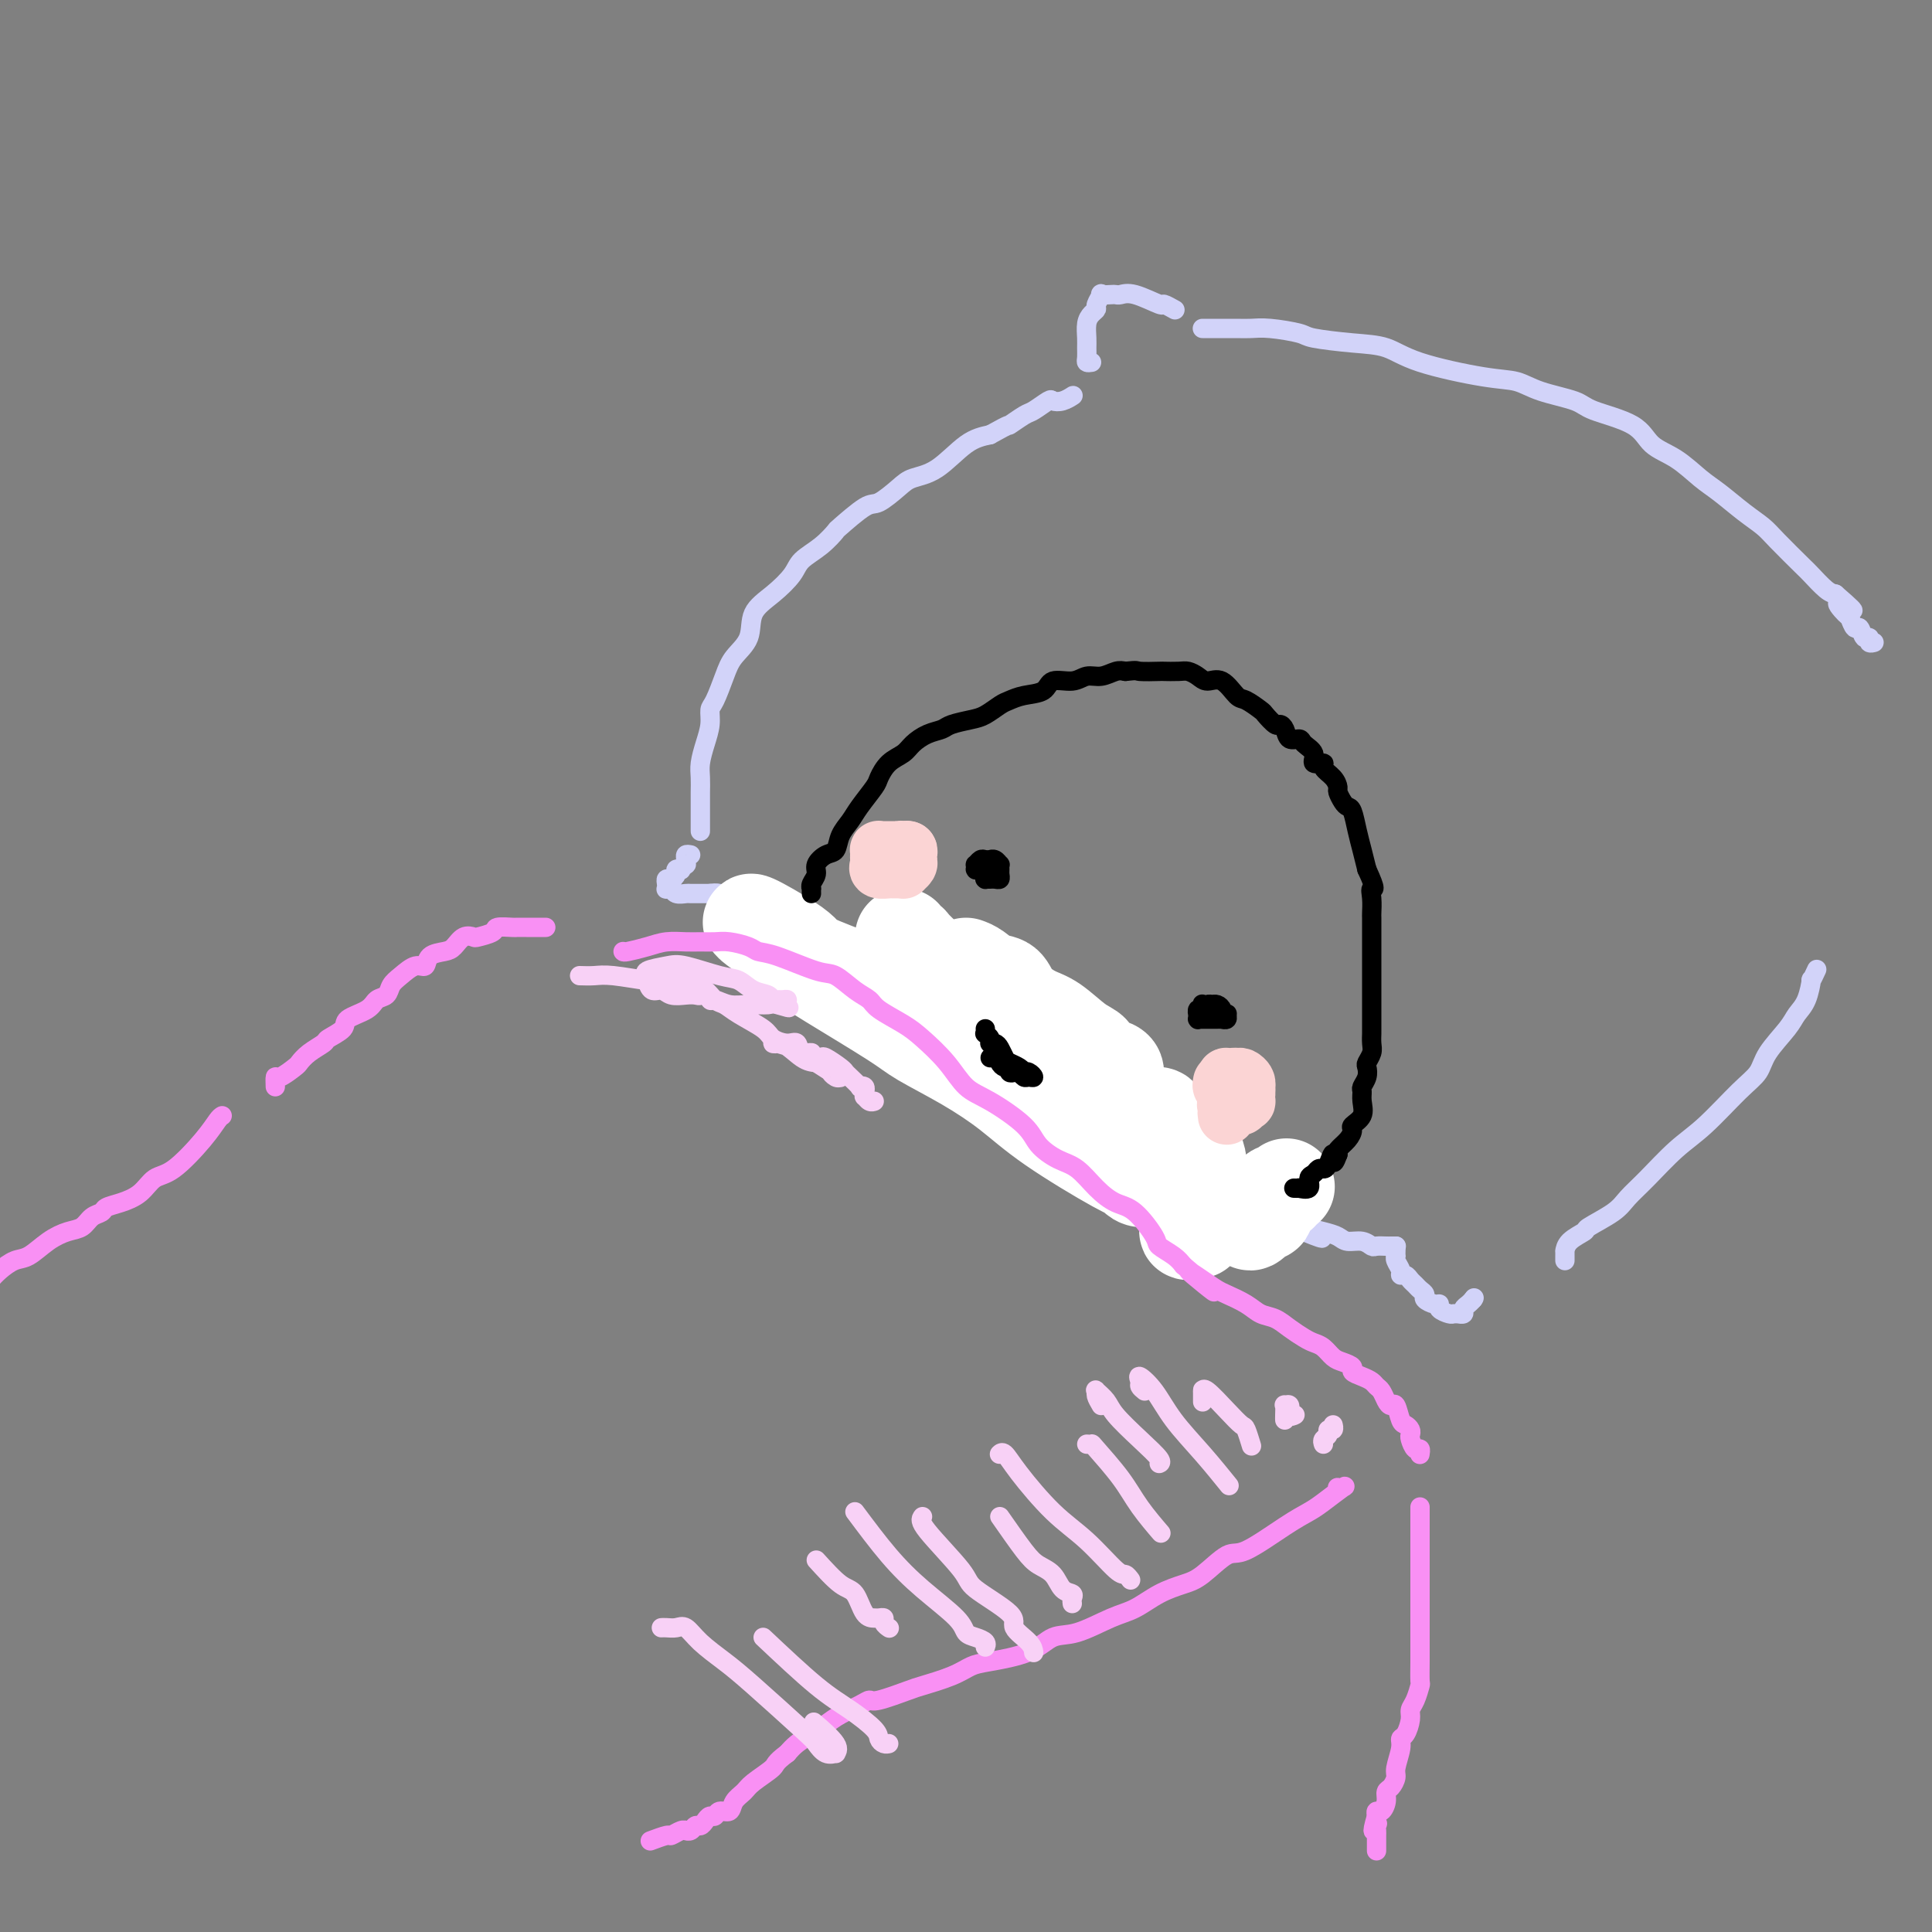 <svg viewBox='0 0 400 400' version='1.1' xmlns='http://www.w3.org/2000/svg' xmlns:xlink='http://www.w3.org/1999/xlink'><rect x="0" y="0" width="400" height="400" fill="#808080" stroke="none"/><g fill='none' stroke='rgb(210,211,249)' stroke-width='4' stroke-linecap='round' stroke-linejoin='round'><path d='M145,172c0.000,0.091 0.000,0.183 0,0c-0.000,-0.183 -0.000,-0.640 0,-1c0.000,-0.360 0.000,-0.625 0,-1c-0.000,-0.375 -0.000,-0.862 0,-1c0.000,-0.138 0.000,0.073 0,0c-0.000,-0.073 -0.001,-0.430 0,-1c0.001,-0.570 0.003,-1.352 0,-2c-0.003,-0.648 -0.011,-1.163 0,-2c0.011,-0.837 0.041,-1.996 0,-3c-0.041,-1.004 -0.152,-1.852 0,-3c0.152,-1.148 0.569,-2.596 1,-4c0.431,-1.404 0.876,-2.763 1,-4c0.124,-1.237 -0.075,-2.353 0,-3c0.075,-0.647 0.423,-0.826 1,-2c0.577,-1.174 1.381,-3.342 2,-5c0.619,-1.658 1.052,-2.807 2,-4c0.948,-1.193 2.412,-2.430 3,-4c0.588,-1.570 0.299,-3.473 1,-5c0.701,-1.527 2.392,-2.680 4,-4c1.608,-1.320 3.134,-2.809 4,-4c0.866,-1.191 1.072,-2.085 2,-3c0.928,-0.915 2.578,-1.850 4,-3c1.422,-1.150 2.615,-2.514 3,-3c0.385,-0.486 -0.036,-0.095 1,-1c1.036,-0.905 3.531,-3.107 5,-4c1.469,-0.893 1.911,-0.477 3,-1c1.089,-0.523 2.825,-1.985 4,-3c1.175,-1.015 1.789,-1.581 3,-2c1.211,-0.419 3.018,-0.690 5,-2c1.982,-1.310 4.138,-3.660 6,-5c1.862,-1.340 3.431,-1.670 5,-2'/><path d='M205,90c4.766,-2.660 3.682,-1.809 4,-2c0.318,-0.191 2.038,-1.423 3,-2c0.962,-0.577 1.165,-0.498 2,-1c0.835,-0.502 2.301,-1.585 3,-2c0.699,-0.415 0.632,-0.164 1,0c0.368,0.164 1.171,0.240 2,0c0.829,-0.240 1.685,-0.795 2,-1c0.315,-0.205 0.090,-0.058 0,0c-0.090,0.058 -0.045,0.029 0,0'/><path d='M143,177c-0.425,-0.081 -0.850,-0.162 -1,0c-0.150,0.162 -0.025,0.565 0,1c0.025,0.435 -0.050,0.900 0,1c0.050,0.100 0.224,-0.167 0,0c-0.224,0.167 -0.847,0.767 -1,1c-0.153,0.233 0.166,0.100 0,0c-0.166,-0.100 -0.815,-0.168 -1,0c-0.185,0.168 0.094,0.570 0,1c-0.094,0.430 -0.562,0.886 -1,1c-0.438,0.114 -0.846,-0.114 -1,0c-0.154,0.114 -0.053,0.570 0,1c0.053,0.430 0.060,0.833 0,1c-0.060,0.167 -0.186,0.097 0,0c0.186,-0.097 0.684,-0.222 1,0c0.316,0.222 0.452,0.792 1,1c0.548,0.208 1.510,0.056 2,0c0.490,-0.056 0.510,-0.015 1,0c0.490,0.015 1.451,0.004 2,0c0.549,-0.004 0.686,-0.001 1,0c0.314,0.001 0.804,0.000 1,0c0.196,-0.000 0.098,-0.000 0,0'/><path d='M147,185c0.621,-0.089 1.242,-0.178 2,0c0.758,0.178 1.651,0.622 2,1c0.349,0.378 0.152,0.689 1,1c0.848,0.311 2.742,0.622 4,1c1.258,0.378 1.880,0.822 2,1c0.120,0.178 -0.262,0.089 0,0c0.262,-0.089 1.168,-0.179 2,0c0.832,0.179 1.589,0.625 2,1c0.411,0.375 0.474,0.678 1,1c0.526,0.322 1.514,0.664 2,1c0.486,0.336 0.471,0.667 1,1c0.529,0.333 1.603,0.666 2,1c0.397,0.334 0.117,0.667 1,1c0.883,0.333 2.927,0.666 4,1c1.073,0.334 1.173,0.671 1,1c-0.173,0.329 -0.621,0.652 0,1c0.621,0.348 2.311,0.721 3,1c0.689,0.279 0.377,0.465 1,1c0.623,0.535 2.180,1.421 3,2c0.820,0.579 0.902,0.851 1,1c0.098,0.149 0.212,0.174 1,1c0.788,0.826 2.251,2.453 3,3c0.749,0.547 0.786,0.013 1,0c0.214,-0.013 0.607,0.493 1,1'/><path d='M188,208c2.723,1.958 2.029,0.853 2,1c-0.029,0.147 0.605,1.546 1,2c0.395,0.454 0.551,-0.036 1,0c0.449,0.036 1.193,0.597 2,1c0.807,0.403 1.679,0.647 2,1c0.321,0.353 0.092,0.815 0,1c-0.092,0.185 -0.046,0.092 0,0'/><path d='M196,214c0.092,0.252 0.184,0.504 1,1c0.816,0.496 2.356,1.235 3,2c0.644,0.765 0.393,1.557 1,2c0.607,0.443 2.074,0.537 3,1c0.926,0.463 1.312,1.294 2,2c0.688,0.706 1.678,1.287 3,2c1.322,0.713 2.976,1.557 4,2c1.024,0.443 1.419,0.485 2,1c0.581,0.515 1.348,1.502 2,2c0.652,0.498 1.191,0.507 2,1c0.809,0.493 1.890,1.469 3,2c1.110,0.531 2.251,0.615 3,1c0.749,0.385 1.106,1.070 2,2c0.894,0.930 2.325,2.104 4,3c1.675,0.896 3.595,1.513 5,2c1.405,0.487 2.294,0.842 4,2c1.706,1.158 4.229,3.117 6,4c1.771,0.883 2.791,0.688 4,1c1.209,0.312 2.608,1.131 4,2c1.392,0.869 2.777,1.787 4,2c1.223,0.213 2.283,-0.280 3,0c0.717,0.280 1.089,1.333 2,2c0.911,0.667 2.361,0.949 3,1c0.639,0.051 0.468,-0.128 1,0c0.532,0.128 1.766,0.564 3,1'/><path d='M270,255c6.408,2.642 2.928,0.745 2,0c-0.928,-0.745 0.697,-0.340 2,0c1.303,0.340 2.284,0.613 3,1c0.716,0.387 1.165,0.888 2,1c0.835,0.112 2.055,-0.166 3,0c0.945,0.166 1.616,0.777 2,1c0.384,0.223 0.481,0.060 1,0c0.519,-0.060 1.459,-0.016 2,0c0.541,0.016 0.681,0.004 1,0c0.319,-0.004 0.817,-0.001 1,0c0.183,0.001 0.052,0.000 0,0c-0.052,-0.000 -0.026,-0.000 0,0'/><path d='M289,258c-0.001,0.454 -0.001,0.908 0,1c0.001,0.092 0.004,-0.179 0,0c-0.004,0.179 -0.016,0.808 0,1c0.016,0.192 0.060,-0.055 0,0c-0.060,0.055 -0.223,0.410 0,1c0.223,0.590 0.833,1.415 1,2c0.167,0.585 -0.110,0.930 0,1c0.110,0.070 0.608,-0.136 1,0c0.392,0.136 0.678,0.614 1,1c0.322,0.386 0.681,0.682 1,1c0.319,0.318 0.597,0.659 1,1c0.403,0.341 0.929,0.683 1,1c0.071,0.317 -0.314,0.611 0,1c0.314,0.389 1.327,0.875 2,1c0.673,0.125 1.008,-0.110 1,0c-0.008,0.110 -0.357,0.565 0,1c0.357,0.435 1.420,0.849 2,1c0.580,0.151 0.676,0.037 1,0c0.324,-0.037 0.874,0.001 1,0c0.126,-0.001 -0.173,-0.043 0,0c0.173,0.043 0.817,0.169 1,0c0.183,-0.169 -0.095,-0.633 0,-1c0.095,-0.367 0.564,-0.637 1,-1c0.436,-0.363 0.839,-0.818 1,-1c0.161,-0.182 0.081,-0.091 0,0'/><path d='M305,269c0.333,-0.500 0.167,-0.250 0,0'/><path d='M324,261c-0.000,-0.414 -0.000,-0.827 0,-1c0.000,-0.173 0.001,-0.104 0,0c-0.001,0.104 -0.003,0.245 0,0c0.003,-0.245 0.010,-0.876 0,-1c-0.010,-0.124 -0.039,0.259 0,0c0.039,-0.259 0.145,-1.160 1,-2c0.855,-0.840 2.460,-1.618 3,-2c0.540,-0.382 0.016,-0.366 1,-1c0.984,-0.634 3.478,-1.916 5,-3c1.522,-1.084 2.073,-1.970 3,-3c0.927,-1.030 2.231,-2.204 4,-4c1.769,-1.796 4.005,-4.215 6,-6c1.995,-1.785 3.749,-2.936 6,-5c2.251,-2.064 4.997,-5.042 7,-7c2.003,-1.958 3.261,-2.896 4,-4c0.739,-1.104 0.958,-2.374 2,-4c1.042,-1.626 2.905,-3.607 4,-5c1.095,-1.393 1.421,-2.199 2,-3c0.579,-0.801 1.409,-1.599 2,-3c0.591,-1.401 0.942,-3.407 1,-4c0.058,-0.593 -0.177,0.225 0,0c0.177,-0.225 0.765,-1.493 1,-2c0.235,-0.507 0.118,-0.254 0,0'/><path d='M226,75c-0.423,0.063 -0.846,0.127 -1,0c-0.154,-0.127 -0.039,-0.443 0,-1c0.039,-0.557 0.000,-1.354 0,-2c-0.000,-0.646 0.037,-1.142 0,-2c-0.037,-0.858 -0.149,-2.080 0,-3c0.149,-0.920 0.560,-1.539 1,-2c0.440,-0.461 0.909,-0.765 1,-1c0.091,-0.235 -0.197,-0.403 0,-1c0.197,-0.597 0.878,-1.624 1,-2c0.122,-0.376 -0.315,-0.103 0,0c0.315,0.103 1.381,0.035 2,0c0.619,-0.035 0.791,-0.039 1,0c0.209,0.039 0.456,0.119 1,0c0.544,-0.119 1.386,-0.438 3,0c1.614,0.438 4.000,1.633 5,2c1.000,0.367 0.615,-0.093 1,0c0.385,0.093 1.538,0.741 2,1c0.462,0.259 0.231,0.130 0,0'/><path d='M249,68c-0.056,-0.000 -0.111,-0.000 0,0c0.111,0.000 0.389,0.000 1,0c0.611,-0.000 1.557,-0.001 2,0c0.443,0.001 0.385,0.003 1,0c0.615,-0.003 1.903,-0.012 3,0c1.097,0.012 2.003,0.045 3,0c0.997,-0.045 2.086,-0.168 4,0c1.914,0.168 4.654,0.628 6,1c1.346,0.372 1.300,0.657 3,1c1.700,0.343 5.147,0.746 8,1c2.853,0.254 5.113,0.361 7,1c1.887,0.639 3.402,1.809 7,3c3.598,1.191 9.280,2.401 13,3c3.720,0.599 5.479,0.585 7,1c1.521,0.415 2.803,1.259 5,2c2.197,0.741 5.307,1.380 7,2c1.693,0.620 1.968,1.223 4,2c2.032,0.777 5.820,1.729 8,3c2.180,1.271 2.753,2.861 4,4c1.247,1.139 3.167,1.828 5,3c1.833,1.172 3.580,2.828 5,4c1.420,1.172 2.513,1.858 4,3c1.487,1.142 3.366,2.738 5,4c1.634,1.262 3.022,2.191 4,3c0.978,0.809 1.547,1.499 3,3c1.453,1.501 3.792,3.815 5,5c1.208,1.185 1.287,1.242 2,2c0.713,0.758 2.061,2.217 3,3c0.939,0.783 1.470,0.892 2,1'/><path d='M380,123c6.676,5.753 2.366,2.636 1,2c-1.366,-0.636 0.211,1.211 1,2c0.789,0.789 0.790,0.522 1,1c0.210,0.478 0.630,1.701 1,2c0.370,0.299 0.691,-0.326 1,0c0.309,0.326 0.605,1.604 1,2c0.395,0.396 0.889,-0.090 1,0c0.111,0.090 -0.163,0.755 0,1c0.163,0.245 0.761,0.070 1,0c0.239,-0.070 0.120,-0.035 0,0'/></g>
<g fill='none' stroke='rgb(255,255,255)' stroke-width='20' stroke-linecap='round' stroke-linejoin='round'><path d='M187,205c0.077,-0.451 0.153,-0.902 0,-1c-0.153,-0.098 -0.536,0.156 -1,0c-0.464,-0.156 -1.009,-0.724 -1,-1c0.009,-0.276 0.572,-0.261 1,0c0.428,0.261 0.722,0.767 2,2c1.278,1.233 3.540,3.193 6,5c2.460,1.807 5.118,3.460 8,6c2.882,2.540 5.987,5.968 8,8c2.013,2.032 2.933,2.667 5,4c2.067,1.333 5.281,3.365 7,5c1.719,1.635 1.941,2.873 3,4c1.059,1.127 2.954,2.144 5,3c2.046,0.856 4.244,1.551 5,2c0.756,0.449 0.070,0.653 0,1c-0.070,0.347 0.475,0.838 1,1c0.525,0.162 1.031,-0.005 1,0c-0.031,0.005 -0.598,0.184 -1,0c-0.402,-0.184 -0.637,-0.729 -1,-1c-0.363,-0.271 -0.853,-0.268 -4,-2c-3.147,-1.732 -8.952,-5.200 -13,-8c-4.048,-2.800 -6.340,-4.931 -9,-7c-2.660,-2.069 -5.690,-4.077 -9,-6c-3.310,-1.923 -6.902,-3.761 -9,-5c-2.098,-1.239 -2.702,-1.879 -6,-4c-3.298,-2.121 -9.291,-5.721 -13,-8c-3.709,-2.279 -5.135,-3.235 -6,-4c-0.865,-0.765 -1.170,-1.339 -2,-2c-0.830,-0.661 -2.185,-1.409 -3,-2c-0.815,-0.591 -1.090,-1.026 -1,-1c0.090,0.026 0.545,0.513 1,1'/><path d='M161,195c-11.460,-7.764 -2.109,-2.673 2,0c4.109,2.673 2.975,2.929 5,4c2.025,1.071 7.208,2.957 10,4c2.792,1.043 3.195,1.244 5,2c1.805,0.756 5.014,2.066 7,3c1.986,0.934 2.748,1.493 4,2c1.252,0.507 2.993,0.961 5,2c2.007,1.039 4.280,2.664 6,4c1.720,1.336 2.888,2.383 5,4c2.112,1.617 5.167,3.805 7,5c1.833,1.195 2.442,1.397 3,2c0.558,0.603 1.063,1.606 2,2c0.937,0.394 2.305,0.179 3,0c0.695,-0.179 0.716,-0.321 1,0c0.284,0.321 0.832,1.106 1,1c0.168,-0.106 -0.044,-1.102 0,-1c0.044,0.102 0.345,1.302 -2,-1c-2.345,-2.302 -7.334,-8.107 -11,-12c-3.666,-3.893 -6.008,-5.873 -9,-8c-2.992,-2.127 -6.633,-4.402 -9,-6c-2.367,-1.598 -3.461,-2.518 -4,-3c-0.539,-0.482 -0.523,-0.525 -1,-1c-0.477,-0.475 -1.448,-1.381 -2,-2c-0.552,-0.619 -0.684,-0.950 -1,-1c-0.316,-0.050 -0.817,0.183 -1,0c-0.183,-0.183 -0.049,-0.780 0,-1c0.049,-0.220 0.014,-0.063 0,0c-0.014,0.063 -0.007,0.031 0,0'/><path d='M200,200c0.587,0.208 1.175,0.416 2,1c0.825,0.584 1.888,1.544 3,2c1.112,0.456 2.271,0.409 3,1c0.729,0.591 1.026,1.821 2,3c0.974,1.179 2.626,2.309 4,3c1.374,0.691 2.469,0.945 4,2c1.531,1.055 3.496,2.913 5,4c1.504,1.087 2.547,1.404 3,2c0.453,0.596 0.318,1.470 1,2c0.682,0.530 2.182,0.715 3,1c0.818,0.285 0.955,0.671 1,1c0.045,0.329 -0.002,0.601 0,1c0.002,0.399 0.051,0.926 0,1c-0.051,0.074 -0.204,-0.306 -1,-1c-0.796,-0.694 -2.237,-1.703 -3,-2c-0.763,-0.297 -0.850,0.116 -1,0c-0.150,-0.116 -0.365,-0.762 -1,-1c-0.635,-0.238 -1.691,-0.067 -2,0c-0.309,0.067 0.130,0.029 0,0c-0.130,-0.029 -0.830,-0.048 0,1c0.830,1.048 3.191,3.163 4,4c0.809,0.837 0.065,0.395 1,1c0.935,0.605 3.549,2.256 5,3c1.451,0.744 1.739,0.581 2,1c0.261,0.419 0.493,1.421 1,2c0.507,0.579 1.288,0.737 2,1c0.712,0.263 1.356,0.632 2,1'/><path d='M240,234c2.629,2.214 0.700,0.750 0,0c-0.700,-0.750 -0.171,-0.788 0,-1c0.171,-0.212 -0.017,-0.600 0,-1c0.017,-0.400 0.239,-0.811 0,-1c-0.239,-0.189 -0.941,-0.154 -1,0c-0.059,0.154 0.523,0.427 1,1c0.477,0.573 0.850,1.446 1,2c0.150,0.554 0.079,0.788 0,1c-0.079,0.212 -0.165,0.400 0,1c0.165,0.600 0.583,1.610 1,2c0.417,0.390 0.834,0.158 1,0c0.166,-0.158 0.082,-0.242 0,0c-0.082,0.242 -0.162,0.811 0,1c0.162,0.189 0.564,-0.002 1,0c0.436,0.002 0.904,0.195 1,0c0.096,-0.195 -0.181,-0.779 0,-1c0.181,-0.221 0.820,-0.079 1,0c0.180,0.079 -0.098,0.096 0,0c0.098,-0.096 0.572,-0.304 1,0c0.428,0.304 0.809,1.121 1,2c0.191,0.879 0.193,1.819 0,4c-0.193,2.181 -0.582,5.601 -1,7c-0.418,1.399 -0.865,0.777 -1,1c-0.135,0.223 0.040,1.291 0,2c-0.040,0.709 -0.297,1.060 0,1c0.297,-0.060 1.149,-0.530 2,-1'/><path d='M248,254c-0.049,1.883 -0.171,-0.410 0,-2c0.171,-1.590 0.633,-2.478 1,-3c0.367,-0.522 0.637,-0.679 1,-1c0.363,-0.321 0.818,-0.806 1,-1c0.182,-0.194 0.091,-0.097 0,0'/><path d='M266,246c0.313,-0.278 0.627,-0.555 0,0c-0.627,0.555 -2.194,1.944 -3,3c-0.806,1.056 -0.850,1.779 -1,2c-0.150,0.221 -0.405,-0.059 -1,0c-0.595,0.059 -1.529,0.459 -2,1c-0.471,0.541 -0.477,1.223 0,1c0.477,-0.223 1.438,-1.352 2,-2c0.562,-0.648 0.725,-0.814 1,-1c0.275,-0.186 0.661,-0.390 1,-1c0.339,-0.610 0.630,-1.626 1,-2c0.370,-0.374 0.820,-0.107 1,0c0.180,0.107 0.090,0.053 0,0'/></g>
<g fill='none' stroke='rgb(0,0,0)' stroke-width='4' stroke-linecap='round' stroke-linejoin='round'><path d='M168,185c-0.009,-0.440 -0.018,-0.880 0,-1c0.018,-0.120 0.063,0.080 0,0c-0.063,-0.080 -0.234,-0.440 0,-1c0.234,-0.560 0.874,-1.322 1,-2c0.126,-0.678 -0.261,-1.273 0,-2c0.261,-0.727 1.171,-1.586 2,-2c0.829,-0.414 1.578,-0.384 2,-1c0.422,-0.616 0.518,-1.879 1,-3c0.482,-1.121 1.349,-2.100 2,-3c0.651,-0.900 1.084,-1.722 2,-3c0.916,-1.278 2.313,-3.014 3,-4c0.687,-0.986 0.662,-1.224 1,-2c0.338,-0.776 1.039,-2.092 2,-3c0.961,-0.908 2.181,-1.409 3,-2c0.819,-0.591 1.237,-1.272 2,-2c0.763,-0.728 1.869,-1.503 3,-2c1.131,-0.497 2.285,-0.714 3,-1c0.715,-0.286 0.992,-0.640 2,-1c1.008,-0.360 2.747,-0.727 4,-1c1.253,-0.273 2.020,-0.453 3,-1c0.980,-0.547 2.172,-1.461 3,-2c0.828,-0.539 1.292,-0.704 2,-1c0.708,-0.296 1.659,-0.724 3,-1c1.341,-0.276 3.072,-0.399 4,-1c0.928,-0.601 1.053,-1.682 2,-2c0.947,-0.318 2.715,0.125 4,0c1.285,-0.125 2.087,-0.817 3,-1c0.913,-0.183 1.938,0.143 3,0c1.062,-0.143 2.161,-0.755 3,-1c0.839,-0.245 1.420,-0.122 2,0'/><path d='M233,139c2.762,-0.310 2.168,-0.084 3,0c0.832,0.084 3.091,0.025 4,0c0.909,-0.025 0.469,-0.016 1,0c0.531,0.016 2.032,0.040 3,0c0.968,-0.040 1.404,-0.143 2,0c0.596,0.143 1.352,0.534 2,1c0.648,0.466 1.190,1.008 2,1c0.810,-0.008 1.890,-0.564 3,0c1.110,0.564 2.252,2.250 3,3c0.748,0.750 1.103,0.565 2,1c0.897,0.435 2.335,1.491 3,2c0.665,0.509 0.558,0.470 1,1c0.442,0.530 1.432,1.630 2,2c0.568,0.370 0.714,0.010 1,0c0.286,-0.010 0.712,0.328 1,1c0.288,0.672 0.439,1.676 1,2c0.561,0.324 1.531,-0.033 2,0c0.469,0.033 0.435,0.456 1,1c0.565,0.544 1.727,1.209 2,2c0.273,0.791 -0.343,1.707 0,2c0.343,0.293 1.646,-0.039 2,0c0.354,0.039 -0.242,0.448 0,1c0.242,0.552 1.322,1.248 2,2c0.678,0.752 0.955,1.561 1,2c0.045,0.439 -0.143,0.508 0,1c0.143,0.492 0.616,1.408 1,2c0.384,0.592 0.680,0.860 1,1c0.320,0.140 0.663,0.151 1,1c0.337,0.849 0.668,2.536 1,4c0.332,1.464 0.666,2.704 1,4c0.334,1.296 0.667,2.648 1,4'/><path d='M283,180c2.238,4.853 1.332,3.986 1,4c-0.332,0.014 -0.089,0.910 0,2c0.089,1.090 0.024,2.375 0,3c-0.024,0.625 -0.006,0.591 0,1c0.006,0.409 0.002,1.259 0,2c-0.002,0.741 -0.000,1.371 0,2c0.000,0.629 0.000,1.257 0,2c-0.000,0.743 -0.000,1.603 0,2c0.000,0.397 0.000,0.333 0,1c-0.000,0.667 -0.000,2.067 0,3c0.000,0.933 0.000,1.401 0,2c-0.000,0.599 -0.000,1.330 0,2c0.000,0.670 0.000,1.278 0,2c-0.000,0.722 -0.000,1.559 0,2c0.000,0.441 0.001,0.488 0,1c-0.001,0.512 -0.004,1.489 0,2c0.004,0.511 0.015,0.556 0,1c-0.015,0.444 -0.056,1.288 0,2c0.056,0.712 0.207,1.294 0,2c-0.207,0.706 -0.773,1.537 -1,2c-0.227,0.463 -0.114,0.560 0,1c0.114,0.440 0.229,1.224 0,2c-0.229,0.776 -0.801,1.546 -1,2c-0.199,0.454 -0.025,0.593 0,1c0.025,0.407 -0.100,1.081 0,2c0.100,0.919 0.426,2.081 0,3c-0.426,0.919 -1.603,1.594 -2,2c-0.397,0.406 -0.014,0.542 0,1c0.014,0.458 -0.342,1.239 -1,2c-0.658,0.761 -1.616,1.503 -2,2c-0.384,0.497 -0.192,0.748 0,1'/><path d='M277,239c-1.261,3.454 -0.915,0.589 -1,0c-0.085,-0.589 -0.601,1.098 -1,2c-0.399,0.902 -0.679,1.020 -1,1c-0.321,-0.020 -0.682,-0.177 -1,0c-0.318,0.177 -0.592,0.688 -1,1c-0.408,0.312 -0.950,0.423 -1,1c-0.050,0.577 0.393,1.619 0,2c-0.393,0.381 -1.621,0.102 -2,0c-0.379,-0.102 0.090,-0.028 0,0c-0.090,0.028 -0.740,0.008 -1,0c-0.260,-0.008 -0.130,-0.004 0,0'/><path d='M205,180c-0.030,-0.006 -0.061,-0.012 0,0c0.061,0.012 0.213,0.042 0,0c-0.213,-0.042 -0.790,-0.155 -1,0c-0.210,0.155 -0.053,0.577 0,1c0.053,0.423 0.000,0.845 0,1c-0.000,0.155 0.052,0.042 0,0c-0.052,-0.042 -0.207,-0.011 0,0c0.207,0.011 0.777,0.004 1,0c0.223,-0.004 0.098,-0.004 0,0c-0.098,0.004 -0.170,0.012 0,0c0.170,-0.012 0.581,-0.046 1,0c0.419,0.046 0.845,0.171 1,0c0.155,-0.171 0.039,-0.638 0,-1c-0.039,-0.362 -0.000,-0.619 0,-1c0.000,-0.381 -0.038,-0.887 0,-1c0.038,-0.113 0.151,0.166 0,0c-0.151,-0.166 -0.565,-0.778 -1,-1c-0.435,-0.222 -0.891,-0.056 -1,0c-0.109,0.056 0.128,-0.000 0,0c-0.128,0.000 -0.623,0.056 -1,0c-0.377,-0.056 -0.637,-0.225 -1,0c-0.363,0.225 -0.830,0.845 -1,1c-0.170,0.155 -0.043,-0.155 0,0c0.043,0.155 0.001,0.773 0,1c-0.001,0.227 0.038,0.061 0,0c-0.038,-0.061 -0.155,-0.016 0,0c0.155,0.016 0.580,0.004 1,0c0.420,-0.004 0.834,-0.001 1,0c0.166,0.001 0.083,0.001 0,0'/><path d='M204,180c-0.464,-0.536 -0.125,-0.875 0,-1c0.125,-0.125 0.036,-0.036 0,0c-0.036,0.036 -0.018,0.018 0,0'/><path d='M251,208c0.083,0.002 0.167,0.005 0,0c-0.167,-0.005 -0.584,-0.016 -1,0c-0.416,0.016 -0.829,0.061 -1,0c-0.171,-0.061 -0.098,-0.228 0,0c0.098,0.228 0.222,0.849 0,1c-0.222,0.151 -0.791,-0.170 -1,0c-0.209,0.170 -0.057,0.830 0,1c0.057,0.170 0.018,-0.151 0,0c-0.018,0.151 -0.016,0.772 0,1c0.016,0.228 0.047,0.061 0,0c-0.047,-0.061 -0.171,-0.016 0,0c0.171,0.016 0.637,0.004 1,0c0.363,-0.004 0.623,-0.001 1,0c0.377,0.001 0.870,0.000 1,0c0.130,-0.000 -0.105,0.001 0,0c0.105,-0.001 0.550,-0.004 1,0c0.450,0.004 0.906,0.015 1,0c0.094,-0.015 -0.175,-0.056 0,0c0.175,0.056 0.794,0.208 1,0c0.206,-0.208 0.000,-0.778 0,-1c-0.000,-0.222 0.206,-0.098 0,0c-0.206,0.098 -0.825,0.170 -1,0c-0.175,-0.170 0.093,-0.582 0,-1c-0.093,-0.418 -0.547,-0.841 -1,-1c-0.453,-0.159 -0.906,-0.054 -1,0c-0.094,0.054 0.171,0.056 0,0c-0.171,-0.056 -0.777,-0.169 -1,0c-0.223,0.169 -0.064,0.620 0,1c0.064,0.380 0.032,0.690 0,1'/><path d='M250,210c-0.333,0.333 -0.167,0.167 0,0'/><path d='M204,213c0.030,0.445 0.061,0.890 0,1c-0.061,0.110 -0.213,-0.114 0,0c0.213,0.114 0.792,0.566 1,1c0.208,0.434 0.045,0.850 0,1c-0.045,0.150 0.030,0.033 0,0c-0.030,-0.033 -0.164,0.019 0,0c0.164,-0.019 0.625,-0.107 1,0c0.375,0.107 0.665,0.411 1,1c0.335,0.589 0.716,1.465 1,2c0.284,0.535 0.471,0.731 1,1c0.529,0.269 1.400,0.612 2,1c0.600,0.388 0.928,0.822 1,1c0.072,0.178 -0.113,0.101 0,0c0.113,-0.101 0.525,-0.227 1,0c0.475,0.227 1.014,0.807 1,1c-0.014,0.193 -0.582,0.000 -1,0c-0.418,-0.000 -0.687,0.192 -1,0c-0.313,-0.192 -0.672,-0.770 -1,-1c-0.328,-0.230 -0.627,-0.114 -1,0c-0.373,0.114 -0.822,0.224 -1,0c-0.178,-0.224 -0.085,-0.782 0,-1c0.085,-0.218 0.164,-0.097 0,0c-0.164,0.097 -0.569,0.170 -1,0c-0.431,-0.170 -0.886,-0.581 -1,-1c-0.114,-0.419 0.114,-0.844 0,-1c-0.114,-0.156 -0.569,-0.042 -1,0c-0.431,0.042 -0.837,0.012 -1,0c-0.163,-0.012 -0.081,-0.006 0,0'/></g>
<g fill='none' stroke='rgb(249,144,244)' stroke-width='4' stroke-linecap='round' stroke-linejoin='round'><path d='M129,197c0.064,0.083 0.127,0.166 1,0c0.873,-0.166 2.555,-0.580 4,-1c1.445,-0.420 2.654,-0.845 4,-1c1.346,-0.155 2.829,-0.039 4,0c1.171,0.039 2.028,-0.000 3,0c0.972,0.000 2.058,0.039 3,0c0.942,-0.039 1.740,-0.157 3,0c1.260,0.157 2.983,0.590 4,1c1.017,0.410 1.328,0.799 2,1c0.672,0.201 1.703,0.214 4,1c2.297,0.786 5.858,2.345 8,3c2.142,0.655 2.863,0.405 4,1c1.137,0.595 2.690,2.034 4,3c1.310,0.966 2.377,1.461 3,2c0.623,0.539 0.802,1.124 2,2c1.198,0.876 3.416,2.042 5,3c1.584,0.958 2.536,1.708 4,3c1.464,1.292 3.440,3.125 5,5c1.560,1.875 2.703,3.791 4,5c1.297,1.209 2.748,1.712 5,3c2.252,1.288 5.305,3.363 7,5c1.695,1.637 2.032,2.838 3,4c0.968,1.162 2.568,2.286 4,3c1.432,0.714 2.696,1.018 4,2c1.304,0.982 2.648,2.644 4,4c1.352,1.356 2.712,2.408 4,3c1.288,0.592 2.505,0.725 4,2c1.495,1.275 3.267,3.692 4,5c0.733,1.308 0.428,1.506 1,2c0.572,0.494 2.021,1.284 3,2c0.979,0.716 1.490,1.358 2,2'/><path d='M245,262c11.514,9.704 4.299,3.965 2,2c-2.299,-1.965 0.317,-0.155 2,1c1.683,1.155 2.432,1.657 3,2c0.568,0.343 0.956,0.529 2,1c1.044,0.471 2.745,1.229 4,2c1.255,0.771 2.065,1.555 3,2c0.935,0.445 1.994,0.552 3,1c1.006,0.448 1.960,1.237 3,2c1.040,0.763 2.165,1.500 3,2c0.835,0.500 1.381,0.764 2,1c0.619,0.236 1.313,0.444 2,1c0.687,0.556 1.367,1.458 2,2c0.633,0.542 1.220,0.722 2,1c0.780,0.278 1.753,0.652 2,1c0.247,0.348 -0.232,0.670 0,1c0.232,0.330 1.175,0.669 2,1c0.825,0.331 1.530,0.653 2,1c0.470,0.347 0.703,0.717 1,1c0.297,0.283 0.657,0.479 1,1c0.343,0.521 0.669,1.368 1,2c0.331,0.632 0.667,1.048 1,1c0.333,-0.048 0.664,-0.559 1,0c0.336,0.559 0.678,2.190 1,3c0.322,0.810 0.625,0.799 1,1c0.375,0.201 0.822,0.613 1,1c0.178,0.387 0.086,0.748 0,1c-0.086,0.252 -0.167,0.393 0,1c0.167,0.607 0.581,1.678 1,2c0.419,0.322 0.844,-0.106 1,0c0.156,0.106 0.045,0.744 0,1c-0.045,0.256 -0.022,0.128 0,0'/><path d='M294,312c0.000,0.438 0.000,0.876 0,1c-0.000,0.124 -0.000,-0.065 0,0c0.000,0.065 0.000,0.384 0,1c-0.000,0.616 -0.000,1.527 0,2c0.000,0.473 0.000,0.506 0,1c-0.000,0.494 -0.000,1.450 0,2c0.000,0.550 0.000,0.696 0,1c-0.000,0.304 -0.000,0.766 0,2c0.000,1.234 0.000,3.240 0,4c-0.000,0.760 -0.000,0.275 0,1c0.000,0.725 0.000,2.661 0,4c-0.000,1.339 -0.000,2.083 0,3c0.000,0.917 0.001,2.009 0,3c-0.001,0.991 -0.003,1.883 0,3c0.003,1.117 0.011,2.459 0,4c-0.011,1.541 -0.041,3.279 0,4c0.041,0.721 0.152,0.424 0,1c-0.152,0.576 -0.567,2.024 -1,3c-0.433,0.976 -0.886,1.481 -1,2c-0.114,0.519 0.109,1.053 0,2c-0.109,0.947 -0.550,2.308 -1,3c-0.450,0.692 -0.908,0.714 -1,1c-0.092,0.286 0.182,0.835 0,2c-0.182,1.165 -0.818,2.944 -1,4c-0.182,1.056 0.092,1.387 0,2c-0.092,0.613 -0.550,1.509 -1,2c-0.450,0.491 -0.891,0.579 -1,1c-0.109,0.421 0.115,1.175 0,2c-0.115,0.825 -0.569,1.722 -1,2c-0.431,0.278 -0.837,-0.063 -1,0c-0.163,0.063 -0.081,0.532 0,1'/><path d='M285,376c-1.392,4.797 -0.373,2.790 0,2c0.373,-0.790 0.100,-0.362 0,0c-0.100,0.362 -0.027,0.657 0,1c0.027,0.343 0.007,0.733 0,1c-0.007,0.267 -0.002,0.412 0,1c0.002,0.588 0.001,1.620 0,2c-0.001,0.380 -0.000,0.109 0,0c0.000,-0.109 0.000,-0.054 0,0'/><path d='M277,308c-0.085,-0.021 -0.171,-0.042 0,0c0.171,0.042 0.598,0.147 1,0c0.402,-0.147 0.778,-0.546 0,0c-0.778,0.546 -2.709,2.038 -4,3c-1.291,0.962 -1.941,1.396 -3,2c-1.059,0.604 -2.526,1.380 -5,3c-2.474,1.620 -5.956,4.085 -8,5c-2.044,0.915 -2.650,0.280 -4,1c-1.350,0.720 -3.443,2.796 -5,4c-1.557,1.204 -2.579,1.535 -4,2c-1.421,0.465 -3.240,1.064 -5,2c-1.760,0.936 -3.460,2.208 -5,3c-1.540,0.792 -2.919,1.105 -5,2c-2.081,0.895 -4.864,2.372 -7,3c-2.136,0.628 -3.625,0.409 -5,1c-1.375,0.591 -2.634,1.994 -5,3c-2.366,1.006 -5.837,1.616 -8,2c-2.163,0.384 -3.017,0.541 -4,1c-0.983,0.459 -2.094,1.219 -4,2c-1.906,0.781 -4.606,1.585 -6,2c-1.394,0.415 -1.482,0.443 -3,1c-1.518,0.557 -4.464,1.644 -6,2c-1.536,0.356 -1.660,-0.018 -2,0c-0.340,0.018 -0.896,0.427 -2,1c-1.104,0.573 -2.757,1.308 -4,2c-1.243,0.692 -2.075,1.340 -3,2c-0.925,0.660 -1.941,1.332 -3,2c-1.059,0.668 -2.160,1.334 -3,2c-0.840,0.666 -1.420,1.333 -2,2'/><path d='M163,363c-2.782,2.071 -2.236,2.247 -3,3c-0.764,0.753 -2.838,2.081 -4,3c-1.162,0.919 -1.410,1.427 -2,2c-0.590,0.573 -1.520,1.211 -2,2c-0.480,0.789 -0.510,1.731 -1,2c-0.490,0.269 -1.441,-0.134 -2,0c-0.559,0.134 -0.727,0.805 -1,1c-0.273,0.195 -0.650,-0.088 -1,0c-0.350,0.088 -0.672,0.545 -1,1c-0.328,0.455 -0.662,0.907 -1,1c-0.338,0.093 -0.681,-0.172 -1,0c-0.319,0.172 -0.615,0.782 -1,1c-0.385,0.218 -0.860,0.043 -1,0c-0.140,-0.043 0.057,0.045 0,0c-0.057,-0.045 -0.366,-0.222 -1,0c-0.634,0.222 -1.593,0.843 -2,1c-0.407,0.157 -0.264,-0.150 -1,0c-0.736,0.150 -2.353,0.757 -3,1c-0.647,0.243 -0.323,0.121 0,0'/><path d='M113,192c-0.354,0.000 -0.709,0.000 -1,0c-0.291,-0.000 -0.520,-0.001 -1,0c-0.480,0.001 -1.212,0.003 -2,0c-0.788,-0.003 -1.634,-0.011 -2,0c-0.366,0.011 -0.254,0.042 -1,0c-0.746,-0.042 -2.349,-0.157 -3,0c-0.651,0.157 -0.349,0.585 -1,1c-0.651,0.415 -2.256,0.819 -3,1c-0.744,0.181 -0.627,0.141 -1,0c-0.373,-0.141 -1.237,-0.384 -2,0c-0.763,0.384 -1.425,1.394 -2,2c-0.575,0.606 -1.064,0.810 -2,1c-0.936,0.190 -2.321,0.368 -3,1c-0.679,0.632 -0.653,1.717 -1,2c-0.347,0.283 -1.066,-0.237 -2,0c-0.934,0.237 -2.082,1.232 -3,2c-0.918,0.768 -1.606,1.308 -2,2c-0.394,0.692 -0.495,1.536 -1,2c-0.505,0.464 -1.414,0.548 -2,1c-0.586,0.452 -0.848,1.272 -2,2c-1.152,0.728 -3.194,1.364 -4,2c-0.806,0.636 -0.377,1.274 -1,2c-0.623,0.726 -2.297,1.541 -3,2c-0.703,0.459 -0.433,0.562 -1,1c-0.567,0.438 -1.970,1.212 -3,2c-1.030,0.788 -1.688,1.590 -2,2c-0.312,0.410 -0.280,0.430 -1,1c-0.720,0.570 -2.194,1.692 -3,2c-0.806,0.308 -0.945,-0.198 -1,0c-0.055,0.198 -0.028,1.099 0,2'/></g>
<g fill='none' stroke='rgb(251,212,212)' stroke-width='12' stroke-linecap='round' stroke-linejoin='round'><path d='M254,231c-0.061,-0.336 -0.121,-0.672 0,-1c0.121,-0.328 0.425,-0.647 1,-1c0.575,-0.353 1.423,-0.738 2,-1c0.577,-0.262 0.883,-0.400 1,-1c0.117,-0.600 0.044,-1.664 0,-2c-0.044,-0.336 -0.058,0.054 0,0c0.058,-0.054 0.187,-0.551 0,-1c-0.187,-0.449 -0.691,-0.850 -1,-1c-0.309,-0.150 -0.422,-0.050 -1,0c-0.578,0.050 -1.619,0.050 -2,0c-0.381,-0.050 -0.102,-0.151 0,0c0.102,0.151 0.027,0.552 0,1c-0.027,0.448 -0.007,0.942 0,1c0.007,0.058 -0.000,-0.320 0,0c0.000,0.320 0.007,1.339 0,2c-0.007,0.661 -0.027,0.963 0,1c0.027,0.037 0.102,-0.191 0,0c-0.102,0.191 -0.381,0.799 0,1c0.381,0.201 1.423,-0.007 2,0c0.577,0.007 0.690,0.227 1,0c0.310,-0.227 0.816,-0.901 1,-1c0.184,-0.099 0.046,0.377 0,0c-0.046,-0.377 -0.001,-1.607 0,-2c0.001,-0.393 -0.041,0.052 0,0c0.041,-0.052 0.165,-0.603 0,-1c-0.165,-0.397 -0.619,-0.642 -1,-1c-0.381,-0.358 -0.691,-0.828 -1,-1c-0.309,-0.172 -0.619,-0.046 -1,0c-0.381,0.046 -0.833,0.012 -1,0c-0.167,-0.012 -0.048,-0.004 0,0c0.048,0.004 0.024,0.002 0,0'/><path d='M254,223c-0.619,-0.038 -0.167,1.367 0,2c0.167,0.633 0.047,0.495 0,1c-0.047,0.505 -0.023,1.653 0,2c0.023,0.347 0.045,-0.106 0,0c-0.045,0.106 -0.156,0.772 0,1c0.156,0.228 0.578,0.020 1,0c0.422,-0.020 0.845,0.149 1,0c0.155,-0.149 0.041,-0.614 0,-1c-0.041,-0.386 -0.010,-0.692 0,-1c0.010,-0.308 0.000,-0.618 0,-1c-0.000,-0.382 0.010,-0.834 0,-1c-0.010,-0.166 -0.040,-0.045 0,0c0.040,0.045 0.151,0.013 0,0c-0.151,-0.013 -0.562,-0.007 -1,0c-0.438,0.007 -0.902,0.016 -1,0c-0.098,-0.016 0.170,-0.056 0,0c-0.170,0.056 -0.776,0.207 -1,0c-0.224,-0.207 -0.064,-0.774 0,-1c0.064,-0.226 0.032,-0.113 0,0'/><path d='M187,176c-0.439,0.000 -0.878,0.000 -1,0c-0.122,-0.000 0.072,-0.001 0,0c-0.072,0.001 -0.412,0.003 -1,0c-0.588,-0.003 -1.426,-0.012 -2,0c-0.574,0.012 -0.885,0.044 -1,0c-0.115,-0.044 -0.032,-0.166 0,0c0.032,0.166 0.015,0.619 0,1c-0.015,0.381 -0.029,0.691 0,1c0.029,0.309 0.102,0.619 0,1c-0.102,0.381 -0.377,0.834 0,1c0.377,0.166 1.406,0.045 2,0c0.594,-0.045 0.751,-0.015 1,0c0.249,0.015 0.589,0.015 1,0c0.411,-0.015 0.895,-0.045 1,0c0.105,0.045 -0.167,0.166 0,0c0.167,-0.166 0.773,-0.619 1,-1c0.227,-0.381 0.076,-0.690 0,-1c-0.076,-0.310 -0.077,-0.620 0,-1c0.077,-0.380 0.231,-0.831 0,-1c-0.231,-0.169 -0.847,-0.057 -1,0c-0.153,0.057 0.155,0.057 0,0c-0.155,-0.057 -0.775,-0.173 -1,0c-0.225,0.173 -0.057,0.636 0,1c0.057,0.364 0.001,0.631 0,1c-0.001,0.369 0.052,0.842 0,1c-0.052,0.158 -0.210,0.001 0,0c0.210,-0.001 0.787,0.154 1,0c0.213,-0.154 0.061,-0.615 0,-1c-0.061,-0.385 -0.030,-0.692 0,-1'/><path d='M187,177c1.000,-0.536 1.000,-0.875 1,-1c0.000,-0.125 0.000,-0.036 0,0c0.000,0.036 0.000,0.018 0,0'/></g>
<g fill='none' stroke='rgb(249,144,244)' stroke-width='4' stroke-linecap='round' stroke-linejoin='round'><path d='M46,231c-0.237,0.141 -0.474,0.282 -1,1c-0.526,0.718 -1.340,2.013 -3,4c-1.660,1.987 -4.164,4.665 -6,6c-1.836,1.335 -3.002,1.328 -4,2c-0.998,0.672 -1.829,2.024 -3,3c-1.171,0.976 -2.683,1.575 -4,2c-1.317,0.425 -2.438,0.677 -3,1c-0.562,0.323 -0.565,0.718 -1,1c-0.435,0.282 -1.302,0.450 -2,1c-0.698,0.550 -1.225,1.480 -2,2c-0.775,0.520 -1.797,0.629 -3,1c-1.203,0.371 -2.588,1.006 -4,2c-1.412,0.994 -2.853,2.349 -4,3c-1.147,0.651 -2.001,0.598 -3,1c-0.999,0.402 -2.143,1.258 -3,2c-0.857,0.742 -1.429,1.371 -2,2'/></g>
<g fill='none' stroke='rgb(248,209,246)' stroke-width='4' stroke-linecap='round' stroke-linejoin='round'><path d='M137,337c-0.065,0.005 -0.129,0.009 0,0c0.129,-0.009 0.453,-0.032 1,0c0.547,0.032 1.319,0.120 2,0c0.681,-0.120 1.272,-0.449 2,0c0.728,0.449 1.595,1.677 3,3c1.405,1.323 3.349,2.740 5,4c1.651,1.260 3.011,2.362 6,5c2.989,2.638 7.609,6.813 10,9c2.391,2.187 2.554,2.386 3,3c0.446,0.614 1.177,1.642 2,2c0.823,0.358 1.740,0.046 2,0c0.260,-0.046 -0.136,0.173 0,0c0.136,-0.173 0.806,-0.739 0,-2c-0.806,-1.261 -3.087,-3.217 -4,-4c-0.913,-0.783 -0.456,-0.391 0,0'/><path d='M158,339c4.002,3.768 8.003,7.535 11,10c2.997,2.465 4.989,3.627 7,5c2.011,1.373 4.041,2.956 5,4c0.959,1.044 0.845,1.548 1,2c0.155,0.452 0.578,0.853 1,1c0.422,0.147 0.845,0.040 1,0c0.155,-0.040 0.044,-0.011 0,0c-0.044,0.011 -0.022,0.006 0,0'/><path d='M169,323c1.819,2.000 3.639,4.000 5,5c1.361,1.000 2.264,0.999 3,2c0.736,1.001 1.307,3.003 2,4c0.693,0.997 1.510,0.989 2,1c0.490,0.011 0.653,0.042 1,0c0.347,-0.042 0.876,-0.155 1,0c0.124,0.155 -0.159,0.580 0,1c0.159,0.420 0.760,0.834 1,1c0.240,0.166 0.120,0.083 0,0'/><path d='M177,313c2.365,3.171 4.730,6.341 7,9c2.270,2.659 4.444,4.806 7,7c2.556,2.194 5.494,4.434 7,6c1.506,1.566 1.580,2.458 2,3c0.420,0.542 1.185,0.733 2,1c0.815,0.267 1.681,0.610 2,1c0.319,0.390 0.091,0.826 0,1c-0.091,0.174 -0.046,0.087 0,0'/><path d='M191,314c-0.335,0.448 -0.671,0.896 1,3c1.671,2.104 5.348,5.866 7,8c1.652,2.134 1.280,2.642 3,4c1.720,1.358 5.533,3.565 7,5c1.467,1.435 0.589,2.096 1,3c0.411,0.904 2.111,2.051 3,3c0.889,0.949 0.968,1.700 1,2c0.032,0.300 0.016,0.150 0,0'/><path d='M207,314c1.853,2.657 3.705,5.314 5,7c1.295,1.686 2.032,2.402 3,3c0.968,0.598 2.168,1.078 3,2c0.832,0.922 1.295,2.286 2,3c0.705,0.714 1.653,0.779 2,1c0.347,0.221 0.093,0.598 0,1c-0.093,0.402 -0.027,0.829 0,1c0.027,0.171 0.013,0.085 0,0'/><path d='M207,301c-0.067,0.066 -0.134,0.132 0,0c0.134,-0.132 0.470,-0.462 1,0c0.530,0.462 1.255,1.716 3,4c1.745,2.284 4.510,5.596 7,8c2.490,2.404 4.706,3.898 7,6c2.294,2.102 4.666,4.811 6,6c1.334,1.189 1.628,0.859 2,1c0.372,0.141 0.820,0.755 1,1c0.180,0.245 0.090,0.123 0,0'/><path d='M225,299c0.437,0.031 0.875,0.062 1,0c0.125,-0.062 -0.061,-0.216 1,1c1.061,1.216 3.370,3.804 5,6c1.630,2.196 2.581,4.001 4,6c1.419,1.999 3.305,4.192 4,5c0.695,0.808 0.199,0.231 0,0c-0.199,-0.231 -0.099,-0.115 0,0'/><path d='M228,291c-0.437,-0.744 -0.874,-1.488 -1,-2c-0.126,-0.512 0.058,-0.791 0,-1c-0.058,-0.209 -0.358,-0.347 0,0c0.358,0.347 1.374,1.179 2,2c0.626,0.821 0.861,1.632 2,3c1.139,1.368 3.182,3.295 5,5c1.818,1.705 3.413,3.190 4,4c0.587,0.810 0.168,0.946 0,1c-0.168,0.054 -0.084,0.027 0,0'/><path d='M237,288c-0.441,-0.354 -0.882,-0.708 -1,-1c-0.118,-0.292 0.087,-0.520 0,-1c-0.087,-0.480 -0.468,-1.210 0,-1c0.468,0.210 1.783,1.360 3,3c1.217,1.640 2.337,3.769 4,6c1.663,2.231 3.871,4.562 6,7c2.129,2.438 4.180,4.982 5,6c0.820,1.018 0.410,0.509 0,0'/><path d='M249,290c0.000,0.225 0.001,0.449 0,0c-0.001,-0.449 -0.002,-1.572 0,-2c0.002,-0.428 0.007,-0.160 0,0c-0.007,0.160 -0.027,0.212 0,0c0.027,-0.212 0.102,-0.687 1,0c0.898,0.687 2.619,2.535 4,4c1.381,1.465 2.422,2.547 3,3c0.578,0.453 0.694,0.276 1,1c0.306,0.724 0.802,2.350 1,3c0.198,0.650 0.099,0.325 0,0'/><path d='M266,294c-0.009,-0.192 -0.017,-0.384 0,-1c0.017,-0.616 0.061,-1.657 0,-2c-0.061,-0.343 -0.226,0.013 0,0c0.226,-0.013 0.844,-0.395 1,0c0.156,0.395 -0.150,1.568 0,2c0.150,0.432 0.757,0.123 1,0c0.243,-0.123 0.121,-0.062 0,0'/><path d='M274,299c-0.121,-0.342 -0.243,-0.684 0,-1c0.243,-0.316 0.850,-0.607 1,-1c0.150,-0.393 -0.156,-0.889 0,-1c0.156,-0.111 0.773,0.162 1,0c0.227,-0.162 0.065,-0.761 0,-1c-0.065,-0.239 -0.032,-0.120 0,0'/><path d='M120,202c1.006,0.030 2.011,0.061 3,0c0.989,-0.061 1.960,-0.212 4,0c2.040,0.212 5.148,0.788 7,1c1.852,0.212 2.446,0.059 3,0c0.554,-0.059 1.066,-0.026 2,0c0.934,0.026 2.288,0.044 3,0c0.712,-0.044 0.780,-0.152 1,0c0.220,0.152 0.592,0.563 1,1c0.408,0.437 0.850,0.902 1,1c0.150,0.098 0.006,-0.169 0,0c-0.006,0.169 0.126,0.773 0,1c-0.126,0.227 -0.510,0.077 -1,0c-0.490,-0.077 -1.088,-0.080 -2,0c-0.912,0.080 -2.140,0.242 -3,0c-0.860,-0.242 -1.354,-0.887 -2,-1c-0.646,-0.113 -1.444,0.307 -2,0c-0.556,-0.307 -0.868,-1.339 -1,-2c-0.132,-0.661 -0.083,-0.949 0,-1c0.083,-0.051 0.199,0.137 0,0c-0.199,-0.137 -0.713,-0.599 0,-1c0.713,-0.401 2.655,-0.742 4,-1c1.345,-0.258 2.094,-0.434 4,0c1.906,0.434 4.969,1.479 7,2c2.031,0.521 3.031,0.518 4,1c0.969,0.482 1.908,1.450 3,2c1.092,0.550 2.335,0.683 3,1c0.665,0.317 0.750,0.820 1,1c0.250,0.180 0.665,0.038 1,0c0.335,-0.038 0.590,0.028 1,0c0.410,-0.028 0.974,-0.151 1,0c0.026,0.151 -0.487,0.575 -1,1'/><path d='M162,208c2.938,1.236 0.283,0.327 -1,0c-1.283,-0.327 -1.194,-0.071 -2,0c-0.806,0.071 -2.506,-0.041 -4,0c-1.494,0.041 -2.783,0.236 -4,0c-1.217,-0.236 -2.362,-0.902 -3,-1c-0.638,-0.098 -0.767,0.373 -1,0c-0.233,-0.373 -0.568,-1.590 -1,-2c-0.432,-0.410 -0.960,-0.014 -1,0c-0.040,0.014 0.410,-0.355 1,0c0.590,0.355 1.322,1.432 2,2c0.678,0.568 1.301,0.626 2,1c0.699,0.374 1.473,1.065 3,2c1.527,0.935 3.808,2.115 5,3c1.192,0.885 1.294,1.477 2,2c0.706,0.523 2.014,0.977 3,1c0.986,0.023 1.648,-0.386 2,0c0.352,0.386 0.392,1.568 1,2c0.608,0.432 1.784,0.113 2,0c0.216,-0.113 -0.528,-0.020 -1,0c-0.472,0.020 -0.671,-0.033 -1,0c-0.329,0.033 -0.787,0.153 -1,0c-0.213,-0.153 -0.183,-0.580 -1,-1c-0.817,-0.420 -2.483,-0.834 -3,-1c-0.517,-0.166 0.116,-0.083 0,0c-0.116,0.083 -0.979,0.167 -1,0c-0.021,-0.167 0.802,-0.583 2,0c1.198,0.583 2.771,2.167 4,3c1.229,0.833 2.115,0.917 3,1'/><path d='M169,220c4.193,2.713 3.176,1.996 3,2c-0.176,0.004 0.490,0.730 1,1c0.510,0.270 0.866,0.083 1,0c0.134,-0.083 0.047,-0.064 0,0c-0.047,0.064 -0.054,0.171 0,0c0.054,-0.171 0.170,-0.620 0,-1c-0.170,-0.380 -0.625,-0.690 -1,-1c-0.375,-0.310 -0.671,-0.618 -1,-1c-0.329,-0.382 -0.690,-0.836 -1,-1c-0.310,-0.164 -0.570,-0.037 -1,0c-0.430,0.037 -1.030,-0.015 -1,0c0.030,0.015 0.689,0.097 1,0c0.311,-0.097 0.273,-0.372 1,0c0.727,0.372 2.218,1.392 3,2c0.782,0.608 0.854,0.803 1,1c0.146,0.197 0.365,0.397 1,1c0.635,0.603 1.687,1.611 2,2c0.313,0.389 -0.112,0.161 0,0c0.112,-0.161 0.761,-0.254 1,0c0.239,0.254 0.067,0.857 0,1c-0.067,0.143 -0.028,-0.172 0,0c0.028,0.172 0.046,0.831 0,1c-0.046,0.169 -0.157,-0.150 0,0c0.157,0.150 0.581,0.771 1,1c0.419,0.229 0.834,0.065 1,0c0.166,-0.065 0.083,-0.033 0,0'/></g>
</svg>